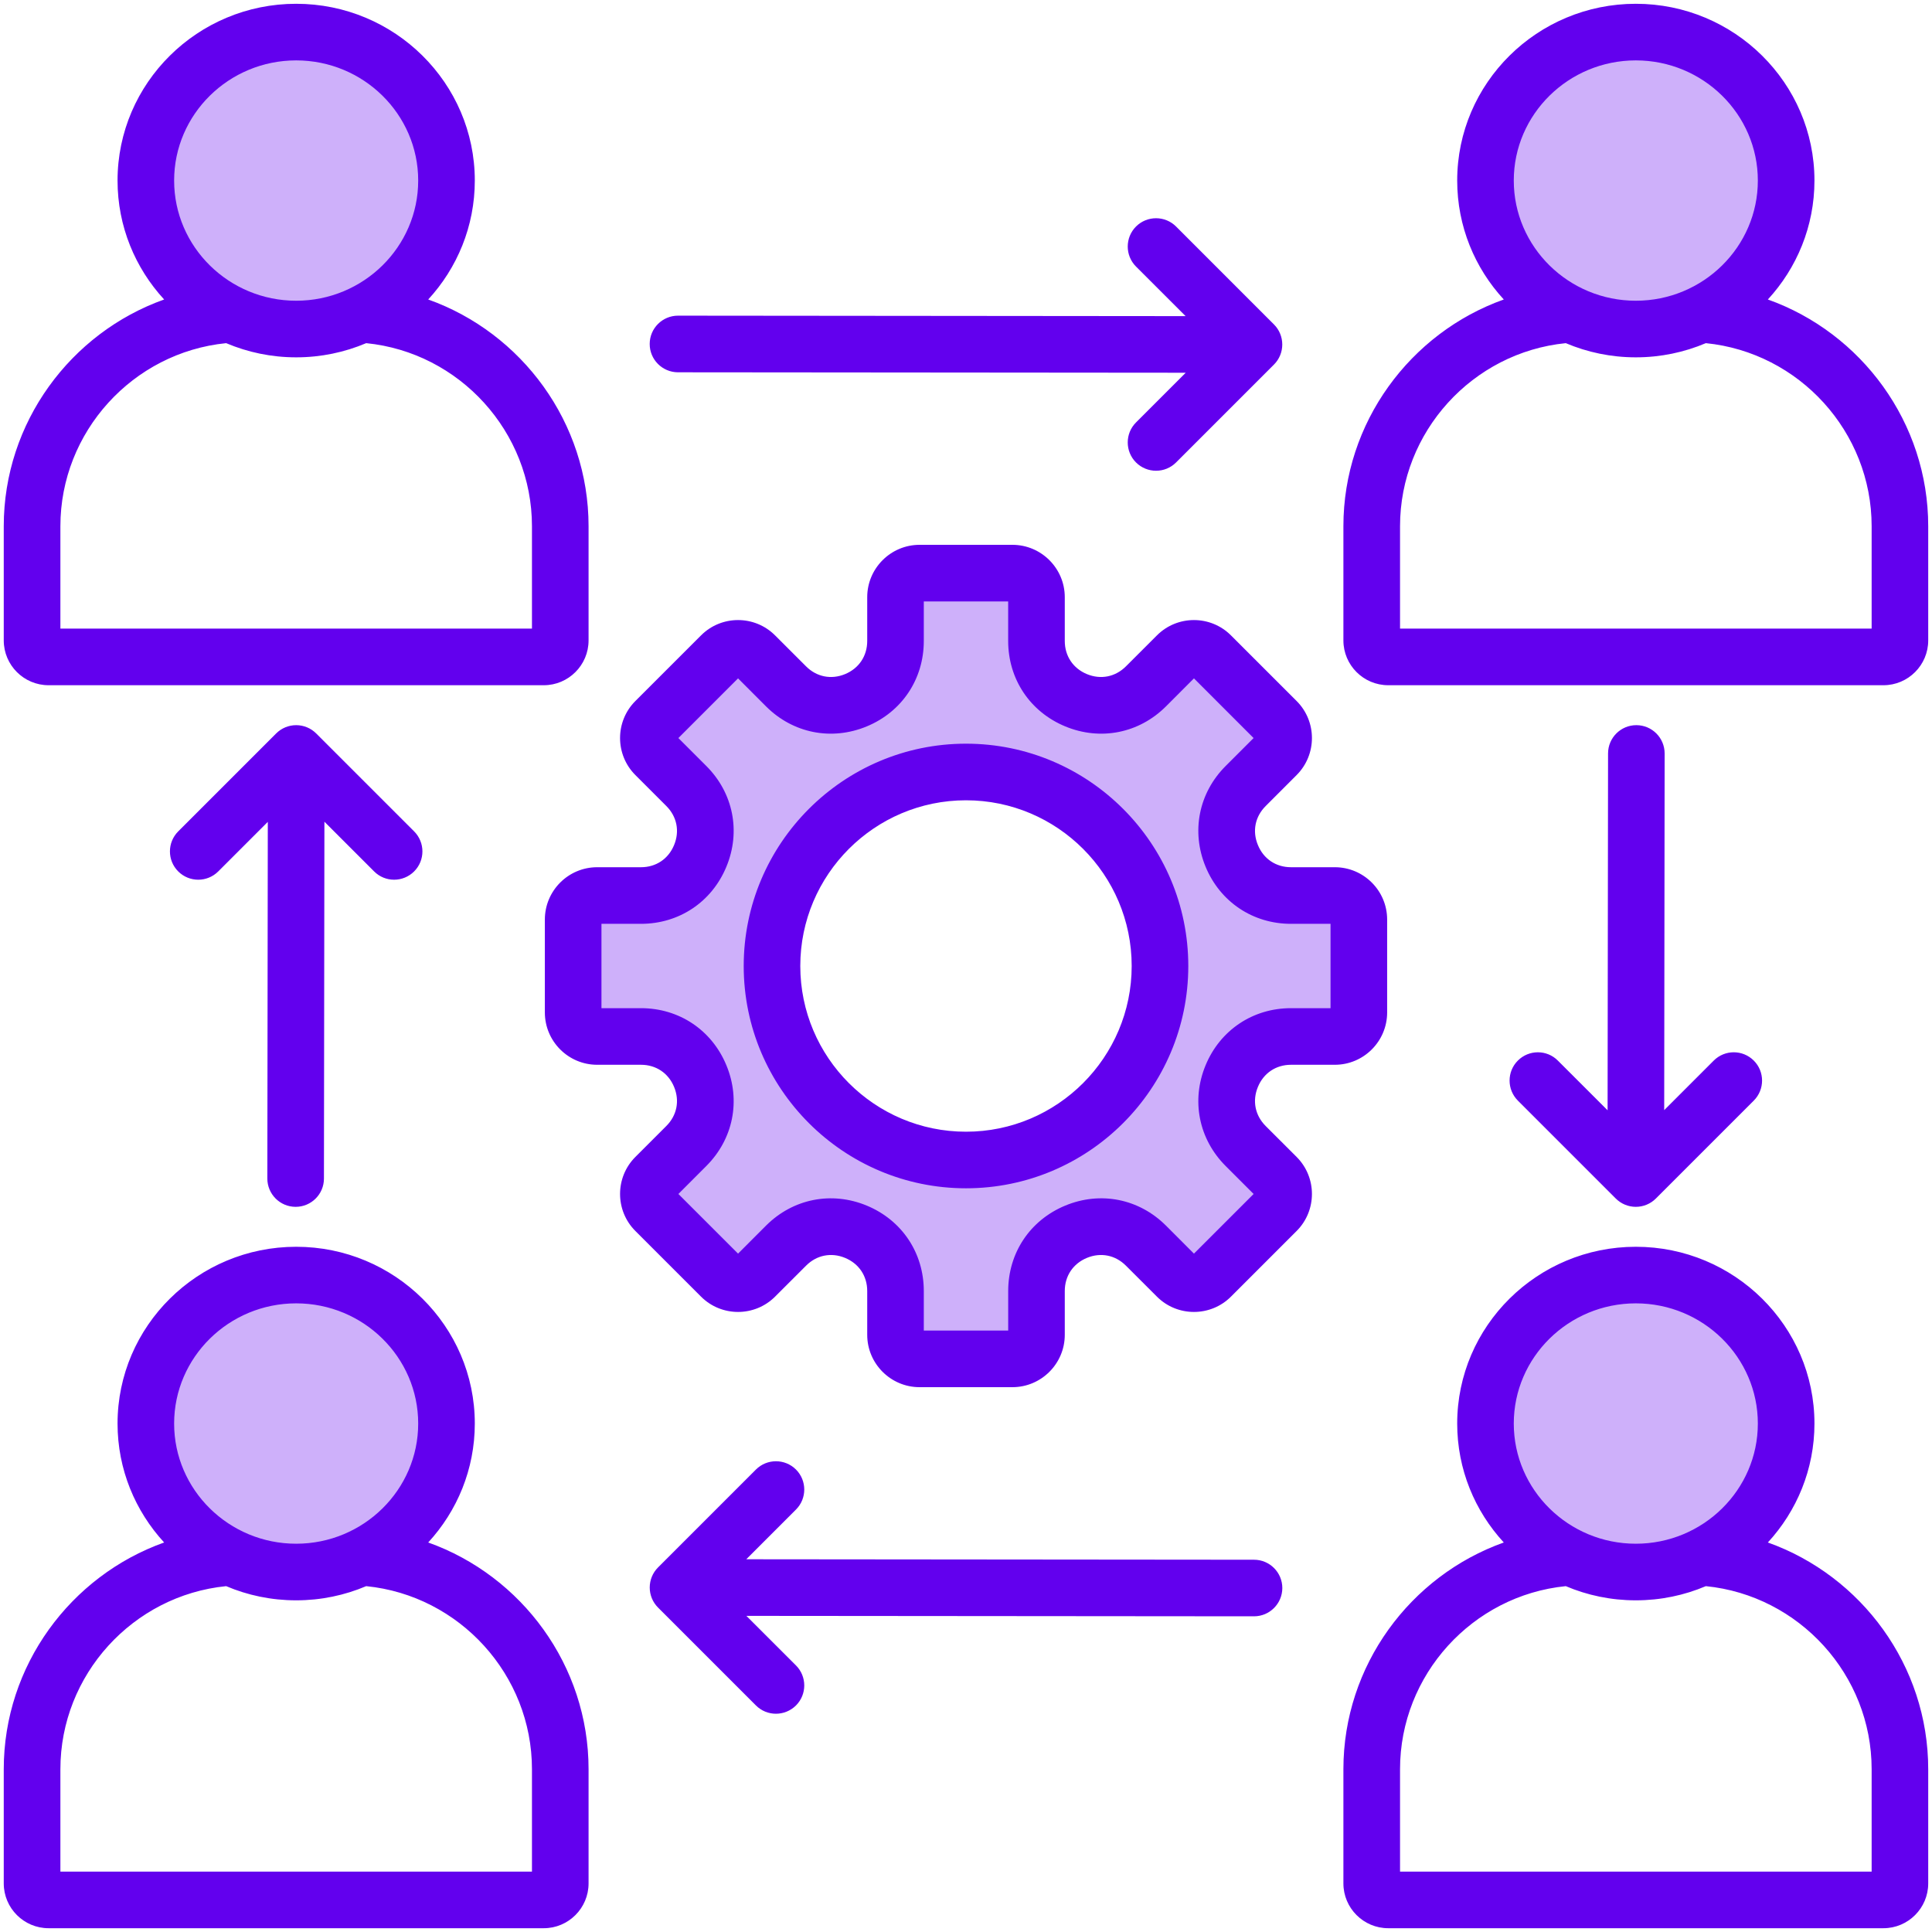 <svg width="70" height="70" viewBox="0 0 70 70" fill="none" xmlns="http://www.w3.org/2000/svg">
<g clip-path="url(#clip0_181_30179)">
<path fill-rule="evenodd" clip-rule="evenodd" d="M27.629 35C27.629 39.064 30.936 42.371 35 42.371C39.065 42.371 42.37 39.064 42.37 35C42.37 30.936 39.064 27.629 35 27.629C30.937 27.629 27.629 30.936 27.629 35ZM54.164 6.542C54.164 3.737 56.48 1.504 59.269 1.504C62.057 1.504 64.374 3.737 64.374 6.542C64.374 9.346 62.057 11.579 59.269 11.579C56.481 11.579 54.164 9.347 54.164 6.542ZM37.212 23.224C37.212 24.328 37.837 25.265 38.857 25.687C39.874 26.108 40.985 25.888 41.763 25.11L43.259 23.612L46.387 26.74L44.891 28.237C44.114 29.015 43.892 30.125 44.313 31.142C44.736 32.162 45.671 32.788 46.776 32.788H48.892V37.212H46.776C45.671 37.212 44.736 37.838 44.313 38.858C43.892 39.874 44.114 40.985 44.891 41.763L46.387 43.26L43.259 46.388L41.763 44.891C40.985 44.112 39.874 43.892 38.857 44.313C37.837 44.735 37.212 45.672 37.212 46.776V48.892H32.788V46.776C32.788 45.671 32.163 44.736 31.142 44.313C30.126 43.892 29.015 44.112 28.237 44.891L26.741 46.388L23.613 43.26L25.109 41.763C25.887 40.984 26.108 39.874 25.687 38.857C25.265 37.838 24.328 37.212 23.225 37.212H21.108V32.788H23.225C24.329 32.788 25.264 32.162 25.687 31.142C26.108 30.126 25.887 29.015 25.109 28.237L23.613 26.74L26.741 23.612L28.237 25.11C29.015 25.888 30.126 26.108 31.143 25.687C32.163 25.265 32.788 24.329 32.788 23.224V21.108H37.212V23.224H37.212ZM10.731 11.579C7.943 11.579 5.626 9.347 5.626 6.542C5.626 3.737 7.943 1.504 10.731 1.504C13.519 1.504 15.836 3.737 15.836 6.542C15.836 9.346 13.519 11.579 10.731 11.579ZM15.836 51.578C15.836 54.382 13.519 56.616 10.731 56.616C7.943 56.616 5.626 54.383 5.626 51.578C5.626 48.773 7.943 46.54 10.731 46.54C13.519 46.54 15.836 48.774 15.836 51.578ZM59.269 46.54C62.057 46.54 64.374 48.774 64.374 51.578C64.374 54.382 62.057 56.616 59.269 56.616C56.48 56.616 54.164 54.383 54.164 51.578C54.164 48.773 56.481 46.54 59.269 46.54Z" fill="#CEB0FA"/>
<path fill-rule="evenodd" clip-rule="evenodd" d="M35 41.004C31.69 41.004 28.996 38.31 28.996 35C28.996 31.689 31.69 28.996 35 28.996C38.309 28.996 41.003 31.689 41.003 35C41.003 38.31 38.309 41.004 35 41.004ZM35 26.945C30.559 26.945 26.946 30.559 26.946 35C26.946 39.442 30.559 43.054 35 43.054C39.442 43.054 43.054 39.442 43.054 35C43.054 30.559 39.442 26.945 35 26.945ZM44.407 42.246C43.431 41.27 43.153 39.871 43.681 38.596C44.209 37.321 45.395 36.528 46.775 36.528H48.208V33.472H46.775C45.395 33.472 44.209 32.679 43.681 31.404C43.153 30.128 43.431 28.73 44.407 27.754L45.42 26.741L43.259 24.579L42.246 25.593C41.27 26.569 39.871 26.847 38.596 26.319C37.32 25.791 36.528 24.605 36.528 23.224V21.791H33.471V23.224C33.471 24.605 32.68 25.791 31.404 26.319C30.129 26.847 28.73 26.569 27.754 25.593L26.741 24.579L24.579 26.741L25.592 27.754C26.568 28.73 26.848 30.128 26.318 31.404C25.791 32.679 24.605 33.472 23.224 33.472H21.792V36.528H23.224C24.605 36.528 25.791 37.321 26.318 38.596C26.848 39.871 26.568 41.27 25.592 42.246L24.579 43.26L26.741 45.421L27.754 44.407C28.73 43.431 30.129 43.153 31.404 43.681C32.68 44.21 33.471 45.395 33.471 46.776V48.209H36.529V46.776C36.529 45.395 37.32 44.209 38.596 43.681C39.871 43.152 41.27 43.431 42.246 44.407L43.259 45.421L45.421 43.26L44.407 42.246ZM46.775 38.579H48.363C49.409 38.579 50.259 37.728 50.259 36.682V33.318C50.259 32.272 49.409 31.421 48.363 31.421H46.775C46.232 31.421 45.784 31.122 45.577 30.619C45.367 30.117 45.473 29.588 45.858 29.204L46.979 28.082C47.719 27.342 47.719 26.139 46.979 25.399L44.6 23.021C43.861 22.281 42.657 22.281 41.918 23.021L40.795 24.143C40.411 24.527 39.882 24.632 39.38 24.424C38.879 24.216 38.579 23.768 38.579 23.224V21.637C38.579 20.592 37.727 19.74 36.681 19.74H33.318C32.272 19.74 31.421 20.592 31.421 21.637V23.224C31.421 23.768 31.121 24.216 30.619 24.424C30.118 24.632 29.588 24.527 29.205 24.143L28.082 23.021C27.342 22.281 26.139 22.281 25.4 23.021L23.021 25.399C22.281 26.139 22.281 27.342 23.021 28.082L24.143 29.204C24.527 29.588 24.632 30.117 24.423 30.619C24.216 31.121 23.768 31.421 23.225 31.421H21.637C20.591 31.421 19.741 32.272 19.741 33.318V36.682C19.741 37.728 20.591 38.579 21.637 38.579H23.225C23.767 38.579 24.216 38.879 24.423 39.38C24.632 39.883 24.527 40.412 24.143 40.796L23.021 41.918C22.281 42.658 22.281 43.861 23.021 44.601L25.4 46.98C26.139 47.719 27.343 47.719 28.082 46.98L29.205 45.858C29.588 45.473 30.118 45.368 30.619 45.576C31.121 45.784 31.421 46.232 31.421 46.776V48.363C31.421 49.408 32.272 50.26 33.318 50.26H36.681C37.727 50.26 38.579 49.408 38.579 48.363V46.776C38.579 46.232 38.879 45.784 39.38 45.576C39.882 45.368 40.411 45.473 40.795 45.858L41.918 46.98C42.657 47.719 43.861 47.719 44.6 46.98L46.979 44.601C47.719 43.861 47.719 42.658 46.979 41.918L45.856 40.796C45.473 40.411 45.367 39.883 45.577 39.38C45.784 38.879 46.232 38.579 46.775 38.579ZM9.686 42.699L9.703 29.778L7.908 31.573C7.507 31.974 6.858 31.974 6.457 31.573C6.057 31.173 6.057 30.524 6.457 30.123L10.006 26.574C10.198 26.382 10.459 26.274 10.731 26.274C11.003 26.274 11.264 26.382 11.456 26.574L15.005 30.123C15.405 30.524 15.405 31.173 15.005 31.573C14.604 31.974 13.954 31.974 13.555 31.573L11.754 29.772L11.737 42.702C11.737 43.268 11.278 43.726 10.711 43.726C10.711 43.726 10.711 43.726 10.71 43.726C10.144 43.725 9.686 43.265 9.686 42.699ZM46.461 57.538C46.459 58.104 46 58.562 45.435 58.562C45.434 58.562 45.434 58.562 45.434 58.562L27.043 58.546L28.84 60.342C29.24 60.743 29.24 61.391 28.84 61.792C28.638 61.992 28.376 62.092 28.113 62.092C27.851 62.092 27.59 61.992 27.389 61.792L23.84 58.243C23.648 58.05 23.541 57.79 23.541 57.518C23.541 57.246 23.648 56.985 23.84 56.793L27.389 53.244C27.789 52.844 28.439 52.844 28.84 53.244C29.24 53.645 29.24 54.294 28.84 54.694L27.039 56.495L45.435 56.512C46.002 56.512 46.461 56.972 46.461 57.538ZM60.313 27.301L60.297 40.222L62.092 38.427C62.493 38.026 63.142 38.026 63.543 38.427C63.943 38.826 63.943 39.476 63.543 39.877L59.994 43.426C59.802 43.618 59.541 43.726 59.269 43.726C58.997 43.726 58.736 43.618 58.544 43.426L54.995 39.877C54.595 39.476 54.595 38.826 54.995 38.427C55.396 38.026 56.045 38.026 56.444 38.427L58.246 40.228L58.263 27.298C58.263 26.733 58.722 26.274 59.288 26.274H59.29C59.856 26.275 60.313 26.734 60.313 27.301ZM23.54 12.462C23.54 11.896 24 11.437 24.566 11.437L42.957 11.454L41.16 9.658C40.76 9.257 40.76 8.608 41.16 8.207C41.561 7.807 42.211 7.807 42.611 8.207L46.16 11.757C46.352 11.949 46.459 12.21 46.459 12.482C46.459 12.754 46.352 13.015 46.16 13.207L42.611 16.756C42.411 16.956 42.149 17.056 41.886 17.056C41.624 17.056 41.361 16.956 41.16 16.756C40.76 16.355 40.76 15.706 41.16 15.306L42.961 13.505L24.564 13.489C23.998 13.487 23.538 13.028 23.54 12.462ZM19.274 67.812H2.188V64.102C2.188 60.684 4.811 57.807 8.194 57.469C8.972 57.8 9.831 57.983 10.731 57.983C11.632 57.983 12.489 57.8 13.268 57.469C16.651 57.807 19.274 60.684 19.274 64.102V67.812ZM10.731 47.223C13.168 47.223 15.152 49.177 15.152 51.578C15.152 53.979 13.168 55.932 10.731 55.932C8.293 55.932 6.309 53.979 6.309 51.578C6.309 49.177 8.293 47.223 10.731 47.223ZM15.515 55.887C18.907 57.097 21.325 60.35 21.325 64.102V68.24C21.325 69.135 20.596 69.863 19.701 69.863H1.761C0.865 69.863 0.136 69.135 0.136 68.24V64.102C0.136 60.35 2.555 57.097 5.947 55.887C4.899 54.748 4.259 53.236 4.259 51.578C4.259 48.046 7.162 45.173 10.731 45.173C14.299 45.173 17.203 48.046 17.203 51.578C17.203 53.236 16.563 54.748 15.515 55.887ZM67.813 67.812H50.726V64.102C50.726 60.684 53.349 57.807 56.731 57.469C57.51 57.8 58.368 57.983 59.269 57.983C60.17 57.983 61.027 57.8 61.806 57.469C65.189 57.807 67.813 60.684 67.813 64.102V67.812ZM59.269 47.223C61.706 47.223 63.69 49.177 63.69 51.578C63.69 53.979 61.706 55.932 59.269 55.932C56.831 55.932 54.847 53.979 54.847 51.578C54.847 49.177 56.831 47.223 59.269 47.223ZM64.053 55.887C67.445 57.097 69.863 60.35 69.863 64.102V68.24C69.863 69.135 69.135 69.863 68.239 69.863H50.299C49.403 69.863 48.674 69.135 48.674 68.24V64.102C48.674 60.35 51.093 57.097 54.485 55.887C53.436 54.748 52.797 53.236 52.797 51.578C52.797 48.046 55.7 45.173 59.269 45.173C62.837 45.173 65.741 48.046 65.741 51.578C65.741 53.236 65.101 54.748 64.053 55.887ZM2.188 19.066C2.188 15.648 4.811 12.771 8.194 12.433C8.972 12.763 9.83 12.947 10.731 12.947C11.632 12.947 12.489 12.763 13.268 12.433C16.651 12.77 19.274 15.648 19.274 19.066V22.776H2.188V19.066ZM10.731 2.188C13.168 2.188 15.152 4.141 15.152 6.542C15.152 8.943 13.168 10.896 10.731 10.896C8.293 10.896 6.309 8.943 6.309 6.542C6.309 4.141 8.293 2.188 10.731 2.188ZM1.761 24.827C0.865 24.827 0.136 24.099 0.136 23.204V19.066C0.136 15.314 2.555 12.06 5.947 10.851C4.899 9.713 4.259 8.2 4.259 6.542C4.259 3.01 7.162 0.137 10.731 0.137C14.299 0.137 17.203 3.01 17.203 6.542C17.203 8.2 16.563 9.713 15.515 10.851C18.907 12.06 21.325 15.314 21.325 19.066V23.204C21.325 24.099 20.596 24.827 19.701 24.827H1.761ZM67.813 22.776H50.726V19.066C50.726 15.648 53.349 12.771 56.731 12.433C57.51 12.763 58.368 12.947 59.269 12.947C60.17 12.947 61.027 12.763 61.806 12.433C65.189 12.771 67.813 15.648 67.813 19.066V22.776ZM59.269 2.188C61.706 2.188 63.69 4.141 63.69 6.542C63.69 8.943 61.706 10.896 59.269 10.896C56.831 10.896 54.847 8.943 54.847 6.542C54.847 4.141 56.831 2.188 59.269 2.188ZM64.053 10.851C67.445 12.06 69.863 15.314 69.863 19.066V23.204C69.863 24.099 69.135 24.827 68.239 24.827H50.299C49.403 24.827 48.674 24.099 48.674 23.204V19.066C48.674 15.314 51.093 12.06 54.485 10.851C53.436 9.713 52.797 8.2 52.797 6.542C52.797 3.01 55.7 0.137 59.269 0.137C62.837 0.137 65.741 3.01 65.741 6.542C65.741 8.2 65.101 9.713 64.053 10.851Z" fill="#6200EE"/>
</g>
<defs>
<clipPath id="clip0_181_30179">
<rect width="70" height="70" fill="white"/>
</clipPath>
</defs>
</svg>
